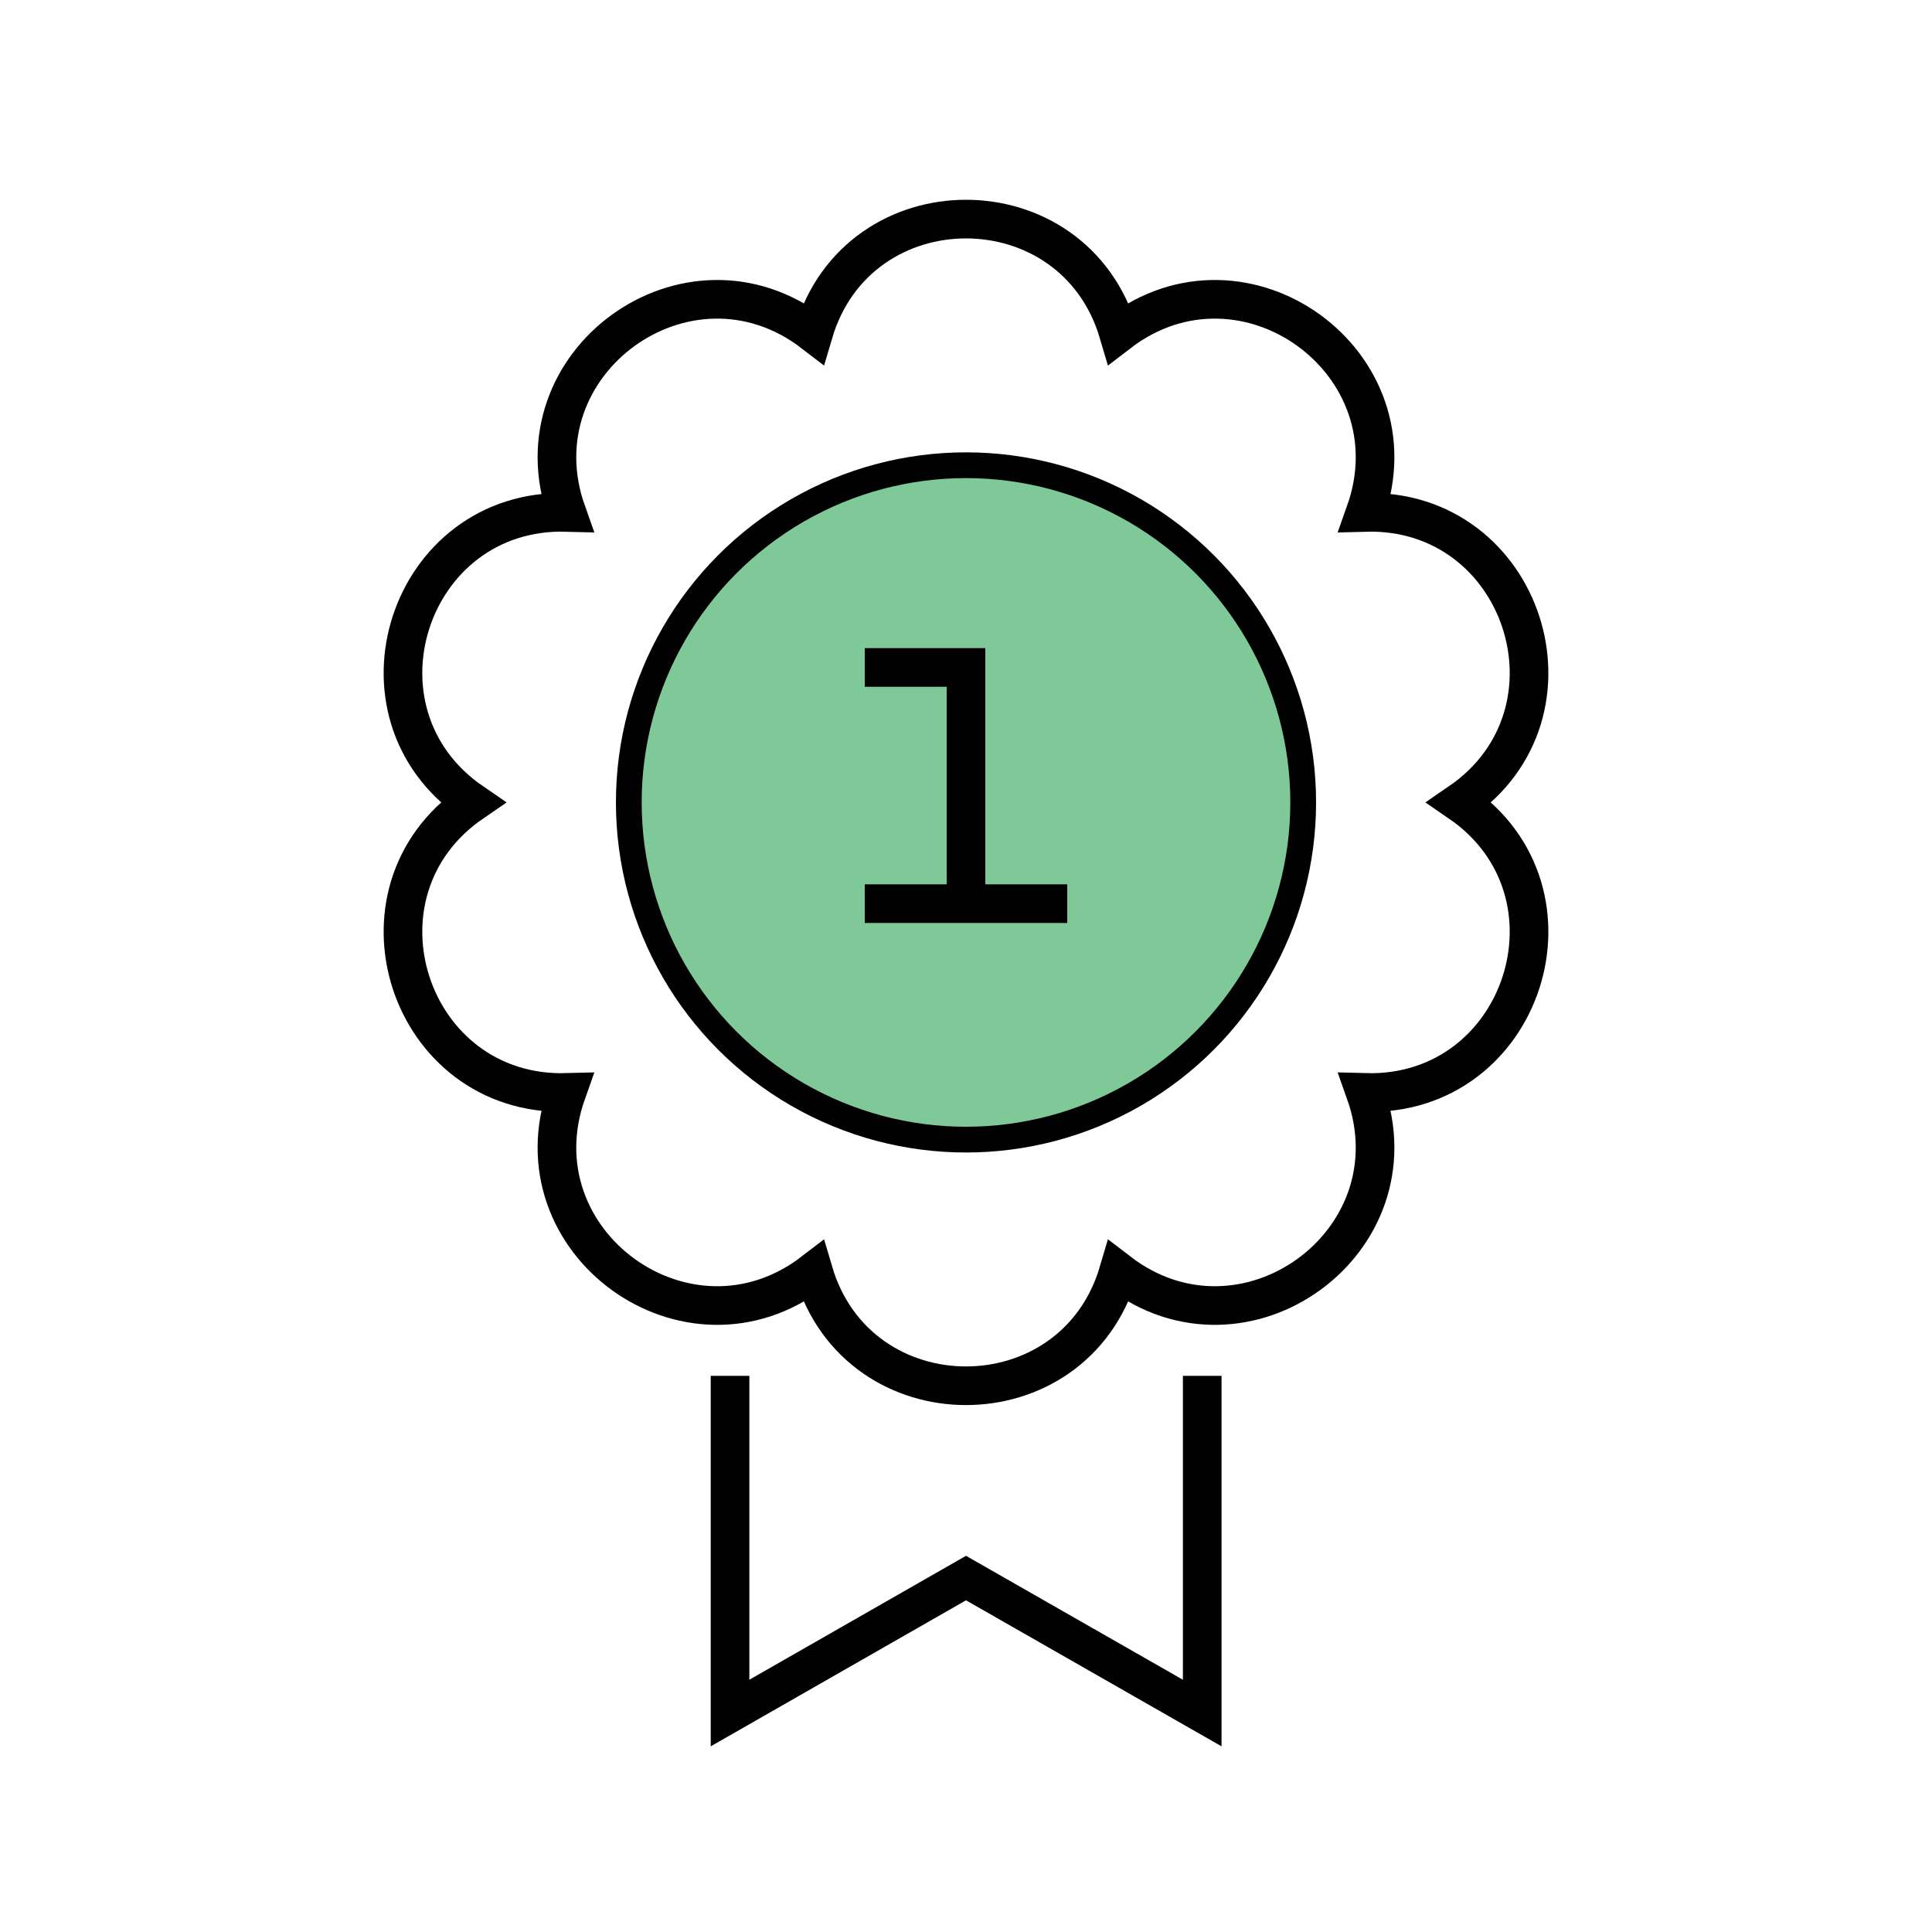 <?xml version="1.0" encoding="UTF-8"?>
<svg id="Layer_2" data-name="Layer 2" xmlns="http://www.w3.org/2000/svg" viewBox="0 0 75 75">
  <defs>
    <style>
      .cls-1 {
        stroke-width: 0px;
      }

      .cls-1, .cls-2 {
        fill: none;
      }

      .cls-2 {
        stroke-width: 1.5px;
      }

      .cls-2, .cls-3 {
        stroke: #010101;
        stroke-miterlimit: 10;
      }

      .cls-3 {
        fill: #7fc998;
      }
    </style>
  </defs>
  <g id="Layer_1-2" data-name="Layer 1">
    <g>
      <rect class="cls-1" width="75" height="75"/>
      <g>
        <path class="cls-2" d="m56.66,31.15c5.08-3.48,2.49-11.43-3.66-11.26,2.06-5.8-4.7-10.71-9.58-6.96h0c-1.74-5.9-10.1-5.9-11.84,0h0c-4.88-3.75-11.64,1.16-9.58,6.96-6.15-.17-8.74,7.78-3.66,11.26-5.08,3.48-2.49,11.43,3.66,11.26-2.06,5.8,4.7,10.71,9.58,6.96h0c1.74,5.9,10.1,5.9,11.84,0h0c4.88,3.75,11.64-1.16,9.58-6.96,6.15.17,8.74-7.78,3.66-11.26Z"/>
        <polyline class="cls-2" points="46.67 53.41 46.67 66.5 37.5 61.26 28.34 66.5 28.34 53.41"/>
        <circle class="cls-3" cx="37.5" cy="31.15" r="13.09"/>
        <polyline class="cls-2" points="37.5 35.08 37.5 25.91 33.57 25.91"/>
        <line class="cls-2" x1="33.57" y1="35.08" x2="41.43" y2="35.08"/>
      </g>
    </g>
  </g>
</svg>